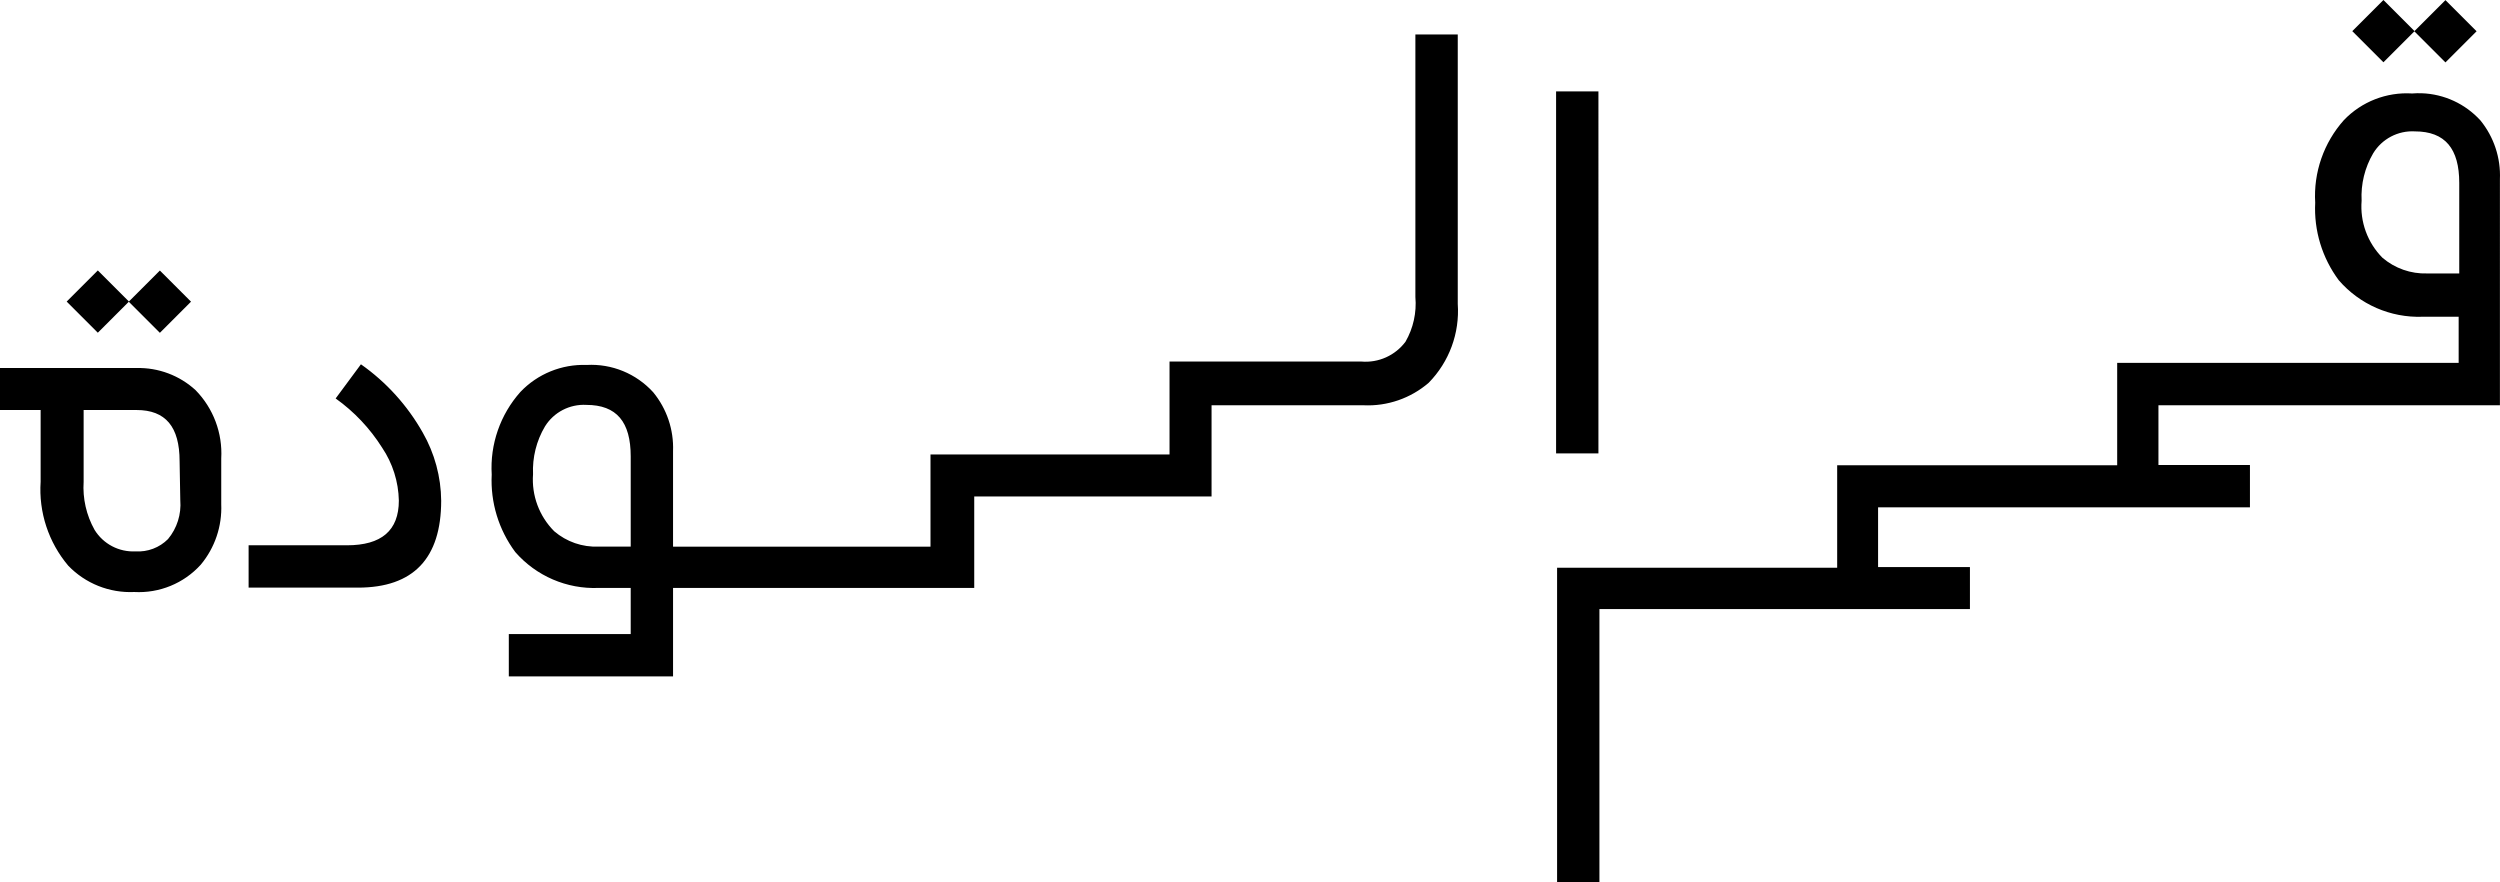 <?xml version="1.0" encoding="UTF-8" standalone="no"?>
<!-- Generator: Adobe Illustrator 28.0.0, SVG Export Plug-In . SVG Version: 6.00 Build 0)  -->

<svg
   version="1.1"
   id="Layer_1"
   x="0px"
   y="0px"
   viewBox="0 0 600 211.735"
   xml:space="preserve"
   sodipodi:docname="Soudah Peaks-01.svg"
   width="600"
   height="211.735"
   inkscape:version="1.3.2 (091e20e, 2023-11-25, custom)"
   xmlns:inkscape="http://www.inkscape.org/namespaces/inkscape"
   xmlns:sodipodi="http://sodipodi.sourceforge.net/DTD/sodipodi-0.dtd"
   xmlns="http://www.w3.org/2000/svg"
   xmlns:svg="http://www.w3.org/2000/svg"><defs
   id="defs7">
	

		
		
		
		
		
		
		
		
		
	</defs><sodipodi:namedview
   id="namedview7"
   pagecolor="#ffffff"
   bordercolor="#999999"
   borderopacity="1"
   inkscape:showpageshadow="2"
   inkscape:pageopacity="0"
   inkscape:pagecheckerboard="0"
   inkscape:deskcolor="#d1d1d1"
   inkscape:zoom="0.674"
   inkscape:cx="359.05045"
   inkscape:cy="126.11276"
   inkscape:window-width="1500"
   inkscape:window-height="912"
   inkscape:window-x="-8"
   inkscape:window-y="-8"
   inkscape:window-maximized="1"
   inkscape:current-layer="Layer_1" />
<path
   id="rect1"
   style="stroke-width:0.836"
   d="m 572.023,0 -7.475,7.474 7.475,7.475 7.426,-7.428 7.459,7.459 7.474,-7.475 -7.474,-7.475 -7.428,7.428 z M 339.692,8.27 v 63.008 c 0.326,3.735 -0.501,7.487 -2.373,10.738 -2.474,3.301 -6.468,5.099 -10.571,4.756 h -46.06 v 22.295 h -57.368 v 22.128 h -61.788 v -22.948 c 0.192,-5.123 -1.505,-10.136 -4.756,-14.097 -4.07,-4.479 -9.935,-6.895 -15.977,-6.561 -5.983,-0.217 -11.774,2.139 -15.902,6.476 -4.838,5.432 -7.32,12.569 -6.886,19.83 -0.334,6.668 1.671,13.245 5.657,18.601 5.014,5.749 12.367,8.917 19.997,8.608 h 7.705 v 11.064 H 122.114 v 10.162 h 39.418 v -21.226 h 72.284 v -21.96 h 56.958 V 97.267 h 36.467 c 5.716,0.267 11.323,-1.67 15.652,-5.406 4.922,-5.022 7.462,-11.917 6.969,-18.928 V 8.27 Z m 33.769,13.672 -1e-5,86.873 h 10.162 V 21.942 Z m 207.765,0.441 c -0.764,-0.027 -1.534,-0.009 -2.305,0.052 -6.142,-0.384 -12.133,1.956 -16.387,6.393 -4.838,5.432 -7.321,12.567 -6.886,19.829 -0.334,6.668 1.671,13.245 5.657,18.601 5.022,5.808 12.402,9.034 20.082,8.766 h 8.691 v 11.064 l -81.953,10e-6 v 24.585 h -67.203 l -10e-6,24.585 h -67.221 v 75.476 h 10.162 l -10e-6,-65.564 88.922,10e-6 v -10.078 l -22.044,1e-5 v -14.332 h 89.247 v -10.162 l -21.96,-1e-5 v -14.34 l 81.953,1e-5 V 43.008 c 0.217,-5.114 -1.446,-10.127 -4.671,-14.097 -3.649,-4.007 -8.737,-6.339 -14.084,-6.529 z m -1.66,9.151 c 7.295,0 10.655,4.179 10.655,12.376 v 21.719 h -7.697 c -3.928,0.125 -7.755,-1.22 -10.738,-3.769 -3.585,-3.618 -5.407,-8.616 -4.998,-13.689 -0.209,-3.986 0.761,-7.946 2.783,-11.389 2.114,-3.46 5.951,-5.475 9.995,-5.249 z m -556.087,33.371 -7.475,7.474 7.475,7.475 7.433,-7.434 7.459,7.459 7.474,-7.475 -7.474,-7.474 -7.433,7.433 z m 63.144,22.527 -6.067,8.198 c 4.446,3.167 8.231,7.178 11.147,11.799 2.532,3.76 3.928,8.174 4.02,12.703 0,7.212 -4.178,10.738 -12.46,10.738 H 59.666 v 10.162 h 26.222 c 13.344,0 19.979,-7.027 19.997,-20.846 -0.045,-5.742 -1.574,-11.384 -4.428,-16.367 -3.669,-6.493 -8.733,-12.1 -14.833,-16.387 z m 19.261,32.754 c 6e-5,0.007 0.002,0.014 0.002,0.021 v -0.075 c 0,0.018 -0.002,0.036 -0.002,0.054 z M 0,88.326 v 10.078 h 9.752 l 10e-6,17.206 c -0.485,7.329 1.896,14.556 6.635,20.163 4.12,4.279 9.886,6.577 15.819,6.31 6.042,0.334 11.917,-2.072 15.979,-6.56 3.384,-4.061 5.13,-9.227 4.913,-14.508 V 110.037 C 53.439,103.953 51.208,98.002 46.947,93.648 43.103,90.114 38.023,88.201 32.783,88.326 Z m 140.716,8.849 c 7.295,-1e-5 10.655,4.095 10.655,12.376 v 21.634 h -7.705 c -3.894,0.167 -7.696,-1.152 -10.655,-3.684 -3.602,-3.61 -5.457,-8.6 -5.081,-13.689 -0.184,-4.019 0.81,-8.014 2.866,-11.474 2.114,-3.401 5.917,-5.381 9.92,-5.164 z M 20.072,98.404 h 12.703 c 6.969,0 10.328,4.019 10.328,12.292 l 0.166,9.342 c 0.276,3.384 -0.777,6.737 -2.949,9.344 -2.047,2.056 -4.889,3.133 -7.789,2.949 -3.978,0.201 -7.746,-1.771 -9.835,-5.164 -1.972,-3.518 -2.884,-7.529 -2.624,-11.557 z" />
</svg>
